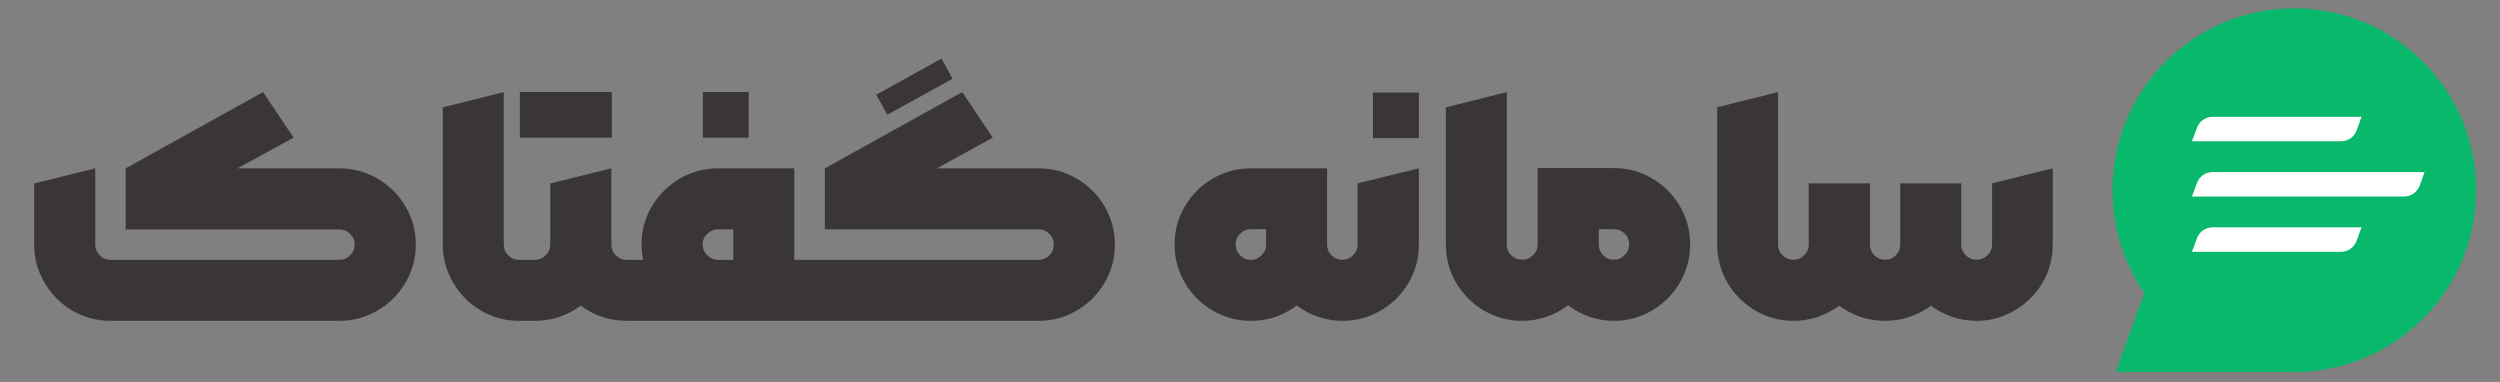 <svg version="1.2" xmlns="http://www.w3.org/2000/svg" viewBox="0 0 1800 275" width="1800" height="275"><rect x="0" y="0" width="1800" height="275" fill="#808080" stroke="none"/><style>.a{fill:#3a3637}.b{fill:#08b96b}.c{fill:#fff}</style><path class="a" d="m79.6 231q-14.9 0-27.6-7.4-12.5-7.4-19.9-20-7.5-12.7-7.5-27.6v-43.9l44-10.9v54.8q0 4.6 3.2 7.8 3.2 3.3 7.8 3.3h164.7q4.5 0 7.8-3.3 3.3-3.2 3.3-7.8 0-4.4-3.3-7.6-3.3-3.2-7.8-3.2h-153.8v-44l98.9-54.9 22 32.8-40.4 22.1h73.3q15 0 27.5 7.4 12.7 7.4 20.1 20 7.5 12.6 7.5 27.4 0 14.9-7.5 27.6-7.4 12.6-20.1 20-12.5 7.4-27.5 7.4zm294.2 0q-14.9 0-27.6-7.4-12.5-7.4-19.9-20-7.5-12.7-7.5-27.6v-98.7l43.9-11v109.7q0 4.6 3.2 7.8 3.3 3.3 7.9 3.3l7.8 22zm0.1 0l-8-21.9 8-22h11.2q4.6 0 7.8-3.3 3.3-3.2 3.3-7.8v-43.9l44-10.9v54.8q0 4.6 3.2 7.8 3.2 3.3 7.8 3.3l7.8 21.9-7.8 22q-9.1 0-17.6-2.8-8.4-2.9-15.5-8.1-7 5.2-15.4 8.1-8.4 2.8-17.6 2.8zm0.4-131.9v-32.9h66.2v32.9zm76.9 131.9l-7.9-21.9 7.9-22h11.8q-1.1-5.7-1.1-11.1 0-14.8 7.4-27.4 7.6-12.6 20.1-20 12.7-7.4 27.6-7.4h54.9v109.8zm65.9-43.9h10.9v-22h-10.9q-4.5 0-7.9 3.3-3.3 3.2-3.3 7.6 0 4.6 3.3 7.8 3.4 3.3 7.9 3.3zm33.2 43.9v-43.9h32.6l7.8 21.3-7.8 22.6zm-44.2-131.9v-32.8h33v32.8zm77 131.9l-7.9-21.9 7.9-22h164.6q4.6 0 7.8-3.3 3.2-3.2 3.2-7.8 0-4.4-3.2-7.6-3.2-3.3-7.8-3.3h-153.8v-43.9l98.9-54.9 22 32.8-40.2 22.1h73.1q15 0 27.5 7.4 12.7 7.3 20.1 20 7.4 12.6 7.4 27.4 0 14.9-7.4 27.6-7.4 12.6-20.1 20-12.5 7.4-27.5 7.4zm55.8-148.4l-8-14.4 47-26 7.9 14.5zm261.8 148.4q-14.9 0-27.6-7.4-12.6-7.4-20-20-7.4-12.7-7.4-27.6 0-14.8 7.4-27.4 7.4-12.7 20-20 12.7-7.4 27.6-7.4h54.8v54.8q0 14.9-7.4 27.6-7.3 12.6-19.9 20-12.5 7.4-27.5 7.4zm0-43.9q4.5 0 7.6-3.3 3.3-3.2 3.3-7.8v-11h-10.9q-4.5 0-7.8 3.3-3.2 3.2-3.2 7.7 0 4.6 3.2 7.8 3.2 3.3 7.8 3.3zm65.9 43.9q-9.2 0-17.5-2.9-8.4-2.9-15.6-8.3l-13.2-20.5 11-23.3h24.2q0 4.6 3.2 7.8 3.3 3.3 7.9 3.3l7.7 22zm0 0h-1l-6.8-21.9 7.4-22.1h0.4q4.5 0 7.6-3.2 3.3-3.2 3.3-7.8v-44l44.1-10.8v54.8q0 14.9-7.4 27.6-7.4 12.6-20.1 20-12.6 7.4-27.5 7.4zm21.9-131.6v-32.8h33.1v32.8zm107.5 131.6q-14.9 0-27.6-7.4-12.5-7.4-20-20-7.4-12.7-7.4-27.6v-98.7l43.9-11v109.7q0 4.6 3.2 7.8 3.3 3.2 7.9 3.2l7.8 22.1zm0 0h-0.7l-7.2-22.1 7.4-21.9h0.5q4.5 0 7.8-3.3 3.3-3.3 3.3-7.8v-54.9h54.8q15 0 27.5 7.4 12.7 7.4 20.1 20 7.4 12.5 7.4 27.5 0 14.9-7.4 27.6-7.4 12.6-20.1 20.1-12.5 7.4-27.5 7.4-9 0-17.5-2.9-8.4-3-15.3-8.3-7.2 5.4-15.6 8.3-8.4 2.9-17.5 2.9zm65.9-44q4.5 0 7.8-3.3 3.3-3.3 3.3-7.8 0-4.6-3.2-7.7-3.3-3.2-7.9-3.2h-10.8v10.9q0 4.5 3.1 7.8 3.2 3.3 7.7 3.3zm129.5 44q-15 0-27.6-7.4-12.6-7.5-20-20-7.4-12.7-7.4-27.6v-98.8l43.8-10.9v109.7q0 4.6 3.2 7.8 3.4 3.2 8 3.2l7.7 22.1zm0 0h-0.6l-7.2-22 7.4-22h0.4q4.5 0 7.6-3.2 3.3-3.2 3.3-7.8v-44h44.1v44q0 4.6 3.1 7.8 3.2 3.2 7.8 3.2 4.6 0 7.7-3.2 3.2-3.2 3.2-7.8v-44h43.9v44q0 4.6 3.3 7.8 3.2 3.2 7.7 3.2 4.6 0 7.8-3.2 3.4-3.2 3.4-7.8v-44l43.7-10.8v54.8q0 14.9-7.4 27.6-7.4 12.5-20.1 19.9-12.6 7.5-27.4 7.5-9 0-17.4-2.8-8.4-2.9-15.4-8.1-7 5.2-15.5 8.1-8.5 2.8-17.5 2.8-9.1 0-17.6-2.8-8.4-2.9-15.5-8.1-7.1 5.2-15.5 8.1-8.3 2.8-17.3 2.8z"/><path class="b" d="m1651.9 6c-72.3 0-130.9 58.6-130.9 130.9 0 27.5 8.5 53 22.9 74.1l-20.6 56.8h128.6c72.3 0 130.9-58.6 130.9-130.9 0-72.3-58.6-130.9-130.9-130.9z"/><path class="c" d="m1581.8 92.1c1.7-4.8 6.2-8 11.3-8h107.2l-3.5 9.7c-1.7 4.8-6.2 7.9-11.3 7.9h-107.3z"/><path class="c" d="m1696.8 173.3c-1.7 4.8-6.2 8-11.3 8h-107.3l3.6-9.7c1.7-4.8 6.2-7.9 11.3-7.9h107.2z"/><path class="c" d="m1742.2 133.6c-1.7 4.7-6.2 7.9-11.3 7.9h-152.7l3.6-9.7c1.7-4.7 6.2-7.9 11.3-7.9h152.6z"/></svg>